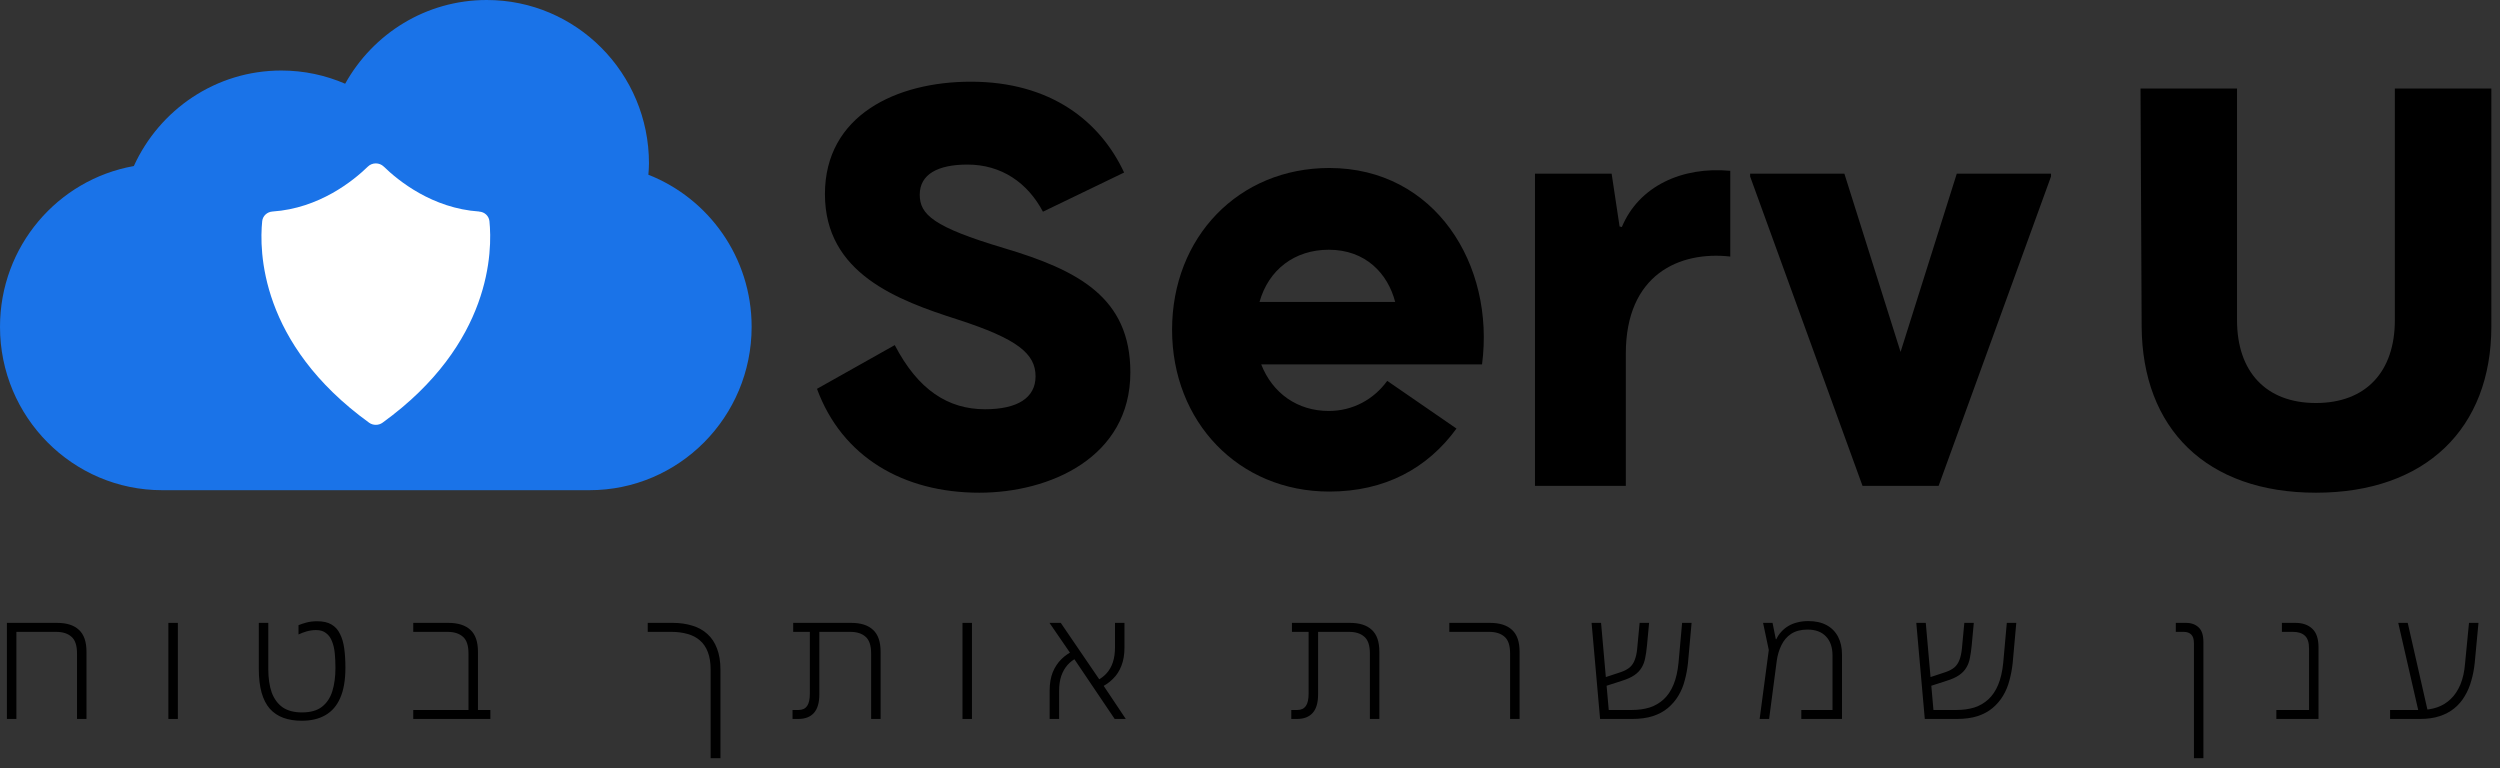 <svg xmlns="http://www.w3.org/2000/svg" width="153" height="47" viewBox="0 0 153 47" fill="none"><rect x="0" y="0" width="153" height="47" fill="#333333" stroke="none"/><path d="M39.681 10.689C39.699 10.462 39.717 10.23 39.717 9.998C39.717 4.475 35.269 0 29.789 0C26.063 0 22.824 2.067 21.124 5.124C19.924 4.606 18.607 4.316 17.217 4.316C13.207 4.316 9.761 6.714 8.191 10.162C3.536 10.989 0 15.073 0 20.002C0 25.525 4.448 30 9.928 30H36.072C41.557 30 46 25.521 46 20.002C46 15.763 43.375 12.147 39.681 10.694V10.689Z" fill="#1A73E8"></path><path d="M29.325 12.945C26.461 12.751 24.379 11.063 23.485 10.194C23.22 9.935 22.78 9.935 22.515 10.194C21.621 11.063 19.539 12.751 16.675 12.945C16.347 12.968 16.081 13.213 16.047 13.532C15.864 15.322 15.883 21.018 22.587 25.868C22.828 26.044 23.172 26.044 23.413 25.868C30.117 21.018 30.136 15.322 29.953 13.532C29.919 13.218 29.658 12.968 29.325 12.95V12.945Z" fill="white"></path><path d="M146.565 5.417H152.471V19.974C152.471 26.228 148.441 30.154 141.735 30.154C135.03 30.154 131.104 26.228 131.069 19.974L131 5.417H136.906V19.592C136.906 22.753 138.678 24.664 141.735 24.664C144.793 24.664 146.565 22.753 146.565 19.592V5.417Z" fill="black"></path><path d="M119.755 10.628H125.522V10.802L118.643 29.737H113.987L107.108 10.802V10.628H112.876L116.315 21.538L119.755 10.628Z" fill="black"></path><path d="M93.941 29.737V10.628H98.632L99.118 13.859L99.257 13.894C100.299 11.393 102.94 10.177 105.893 10.454V15.701C102.801 15.353 99.5 16.778 99.5 21.642V29.737H93.941Z" fill="black"></path><path d="M71.731 20.182C71.731 14.519 75.796 10.281 81.355 10.281C87.817 10.281 91.5 16.187 90.701 22.302H77.186C77.881 24.073 79.409 25.151 81.32 25.151C82.78 25.151 84.065 24.456 84.899 23.309L89.137 26.228C87.366 28.66 84.76 30.084 81.355 30.084C75.796 30.084 71.731 25.811 71.731 20.182ZM77.082 18.48H85.385C84.934 16.743 83.579 15.284 81.32 15.284C79.236 15.284 77.638 16.5 77.082 18.48Z" fill="black"></path><path d="M63.828 12.956C62.889 11.184 61.291 10.072 59.207 10.072C57.4 10.072 56.288 10.663 56.288 11.914C56.288 13.13 57.122 13.894 61.43 15.18C65.982 16.535 69.178 18.202 69.178 22.788C69.178 28 64.244 30.154 59.936 30.154C55.281 30.154 51.529 27.965 50 23.796L54.76 21.12C56.184 23.865 58.026 25.046 60.284 25.046C62.264 25.046 63.376 24.352 63.376 23.031C63.376 21.642 62.264 20.738 58.616 19.557C54.933 18.376 50.486 16.743 50.486 11.879C50.486 7.05 54.864 5 59.415 5C64.314 5 67.337 7.432 68.796 10.559L63.828 12.956Z" fill="black"></path><path d="M146.273 44V43.45H148.103C148.49 43.45 148.84 43.397 149.153 43.29C149.473 43.177 149.75 43.007 149.983 42.78C150.223 42.553 150.42 42.26 150.573 41.9C150.727 41.533 150.823 41.097 150.863 40.59L151.103 38.12H151.683L151.453 40.57C151.413 40.957 151.343 41.32 151.243 41.66C151.15 42 151.017 42.313 150.843 42.6C150.677 42.887 150.463 43.137 150.203 43.35C149.95 43.557 149.65 43.717 149.303 43.83C148.957 43.944 148.557 44 148.103 44H146.273ZM148.023 43.58L146.773 38.12H147.353L148.593 43.58H148.023Z" fill="black"></path><path d="M139.313 44V43.45H141.313V39.69C141.313 39.317 141.227 39.053 141.053 38.9C140.887 38.747 140.647 38.67 140.333 38.67H139.653V38.12H140.483C140.917 38.12 141.26 38.24 141.513 38.48C141.767 38.714 141.893 39.093 141.893 39.62V44H139.313Z" fill="black"></path><path d="M134.269 46.4V39.37C134.269 39.117 134.213 38.937 134.099 38.83C133.993 38.724 133.839 38.67 133.639 38.67H133.159V38.12H133.789C134.109 38.12 134.366 38.214 134.559 38.4C134.753 38.58 134.849 38.88 134.849 39.3V46.4H134.269Z" fill="black"></path><path d="M117.797 44L117.277 38.12H117.857L118.327 43.45H119.747C120.14 43.45 120.5 43.4 120.827 43.3C121.154 43.194 121.44 43.027 121.687 42.8C121.934 42.574 122.134 42.277 122.287 41.91C122.44 41.544 122.544 41.097 122.597 40.57L122.817 38.12H123.397L123.177 40.57C123.137 40.944 123.07 41.3 122.977 41.64C122.89 41.98 122.76 42.294 122.587 42.58C122.42 42.86 122.207 43.11 121.947 43.33C121.694 43.544 121.384 43.71 121.017 43.83C120.657 43.944 120.234 44 119.747 44H117.797ZM118.097 42L118.047 41.47L119.077 41.13C119.304 41.05 119.484 40.953 119.617 40.84C119.75 40.72 119.85 40.57 119.917 40.39C119.99 40.203 120.04 39.977 120.067 39.71L120.217 38.12H120.797L120.667 39.51C120.64 39.797 120.604 40.05 120.557 40.27C120.517 40.49 120.444 40.687 120.337 40.86C120.237 41.033 120.09 41.187 119.897 41.32C119.704 41.453 119.444 41.57 119.117 41.67L118.097 42Z" fill="black"></path><path d="M110.66 38.01C111.107 38.01 111.484 38.093 111.79 38.26C112.097 38.427 112.33 38.663 112.49 38.97C112.65 39.277 112.73 39.637 112.73 40.05V44H110.24V43.45H112.15V40.12C112.15 39.62 112.017 39.23 111.75 38.95C111.484 38.67 111.107 38.53 110.62 38.53C110.22 38.53 109.887 38.617 109.62 38.79C109.36 38.963 109.16 39.197 109.02 39.49C108.88 39.777 108.787 40.087 108.74 40.42L108.27 44H107.69L108.25 39.78L107.9 38.12H108.48L108.68 39.12H108.71C108.79 38.947 108.894 38.793 109.02 38.66C109.147 38.52 109.29 38.403 109.45 38.31C109.617 38.21 109.8 38.137 110 38.09C110.2 38.037 110.42 38.01 110.66 38.01Z" fill="black"></path><path d="M97.925 44L97.405 38.12H97.985L98.455 43.45H99.875C100.269 43.45 100.629 43.4 100.955 43.3C101.282 43.194 101.569 43.027 101.815 42.8C102.062 42.574 102.262 42.277 102.415 41.91C102.569 41.544 102.672 41.097 102.725 40.57L102.945 38.12H103.525L103.305 40.57C103.265 40.944 103.199 41.3 103.105 41.64C103.019 41.98 102.889 42.294 102.715 42.58C102.549 42.86 102.335 43.11 102.075 43.33C101.822 43.544 101.512 43.71 101.145 43.83C100.785 43.944 100.362 44 99.875 44H97.925ZM98.225 42L98.175 41.47L99.205 41.13C99.432 41.05 99.612 40.953 99.745 40.84C99.879 40.72 99.979 40.57 100.045 40.39C100.119 40.203 100.169 39.977 100.195 39.71L100.345 38.12H100.925L100.795 39.51C100.769 39.797 100.732 40.05 100.685 40.27C100.645 40.49 100.572 40.687 100.465 40.86C100.365 41.033 100.219 41.187 100.025 41.32C99.832 41.453 99.572 41.57 99.245 41.67L98.225 42Z" fill="black"></path><path d="M92.418 44V39.99C92.418 39.504 92.305 39.163 92.079 38.97C91.852 38.77 91.538 38.67 91.138 38.67H88.698V38.12H91.189C91.782 38.12 92.232 38.264 92.538 38.55C92.845 38.83 92.999 39.277 92.999 39.89V44H92.418Z" fill="black"></path><path d="M83.837 44V39.99C83.837 39.504 83.724 39.163 83.497 38.97C83.277 38.77 82.963 38.67 82.557 38.67H79.067V38.12H82.617C83.21 38.12 83.657 38.264 83.957 38.55C84.263 38.83 84.417 39.277 84.417 39.89V44H83.837ZM79.027 44V43.45H79.397C79.63 43.45 79.803 43.37 79.917 43.21C80.03 43.05 80.087 42.797 80.087 42.45V38.4H80.667V42.5C80.667 43.007 80.557 43.383 80.337 43.63C80.117 43.877 79.797 44 79.377 44H79.027Z" fill="black"></path><path d="M68.218 44L65.568 40.07L64.228 38.12H64.918L67.408 41.77L68.898 44H68.218ZM64.238 44V42.27C64.238 41.837 64.302 41.46 64.428 41.14C64.562 40.82 64.742 40.55 64.968 40.33C65.195 40.11 65.455 39.934 65.748 39.8L65.928 40.25C65.702 40.357 65.505 40.504 65.338 40.69C65.172 40.877 65.042 41.103 64.948 41.37C64.862 41.63 64.818 41.934 64.818 42.28V44H64.238ZM67.338 42.08L67.148 41.64C67.375 41.527 67.568 41.38 67.728 41.2C67.895 41.014 68.022 40.79 68.108 40.53C68.195 40.264 68.238 39.96 68.238 39.62V38.12H68.818V39.63C68.818 40.057 68.755 40.43 68.628 40.75C68.508 41.063 68.335 41.33 68.108 41.55C67.888 41.77 67.632 41.947 67.338 42.08Z" fill="black"></path><path d="M58.904 44V38.12H59.484V44H58.904Z" fill="black"></path><path d="M53.313 44V39.99C53.313 39.504 53.199 39.163 52.973 38.97C52.753 38.77 52.439 38.67 52.033 38.67H48.543V38.12H52.093C52.686 38.12 53.133 38.264 53.433 38.55C53.739 38.83 53.893 39.277 53.893 39.89V44H53.313ZM48.503 44V43.45H48.873C49.106 43.45 49.279 43.37 49.393 43.21C49.506 43.05 49.563 42.797 49.563 42.45V38.4H50.143V42.5C50.143 43.007 50.033 43.383 49.813 43.63C49.593 43.877 49.273 44 48.853 44H48.503Z" fill="black"></path><path d="M43.491 46.4V40.98C43.491 40.56 43.434 40.203 43.321 39.91C43.207 39.61 43.044 39.37 42.831 39.19C42.624 39.01 42.374 38.88 42.081 38.8C41.787 38.714 41.461 38.67 41.101 38.67H39.641V38.12H41.181C41.614 38.12 42.011 38.177 42.371 38.29C42.731 38.397 43.037 38.567 43.291 38.8C43.551 39.033 43.747 39.33 43.881 39.69C44.021 40.05 44.091 40.48 44.091 40.98V46.4H43.491Z" fill="black"></path><path d="M28.671 44V39.99C28.671 39.504 28.558 39.163 28.331 38.97C28.104 38.77 27.791 38.67 27.391 38.67H25.291V38.12H27.441C28.034 38.12 28.484 38.264 28.791 38.55C29.098 38.83 29.251 39.277 29.251 39.89V44H28.671ZM25.291 44V43.45H30.011V44H25.291Z" fill="black"></path><path d="M18.469 44.11C18.043 44.11 17.666 44.05 17.339 43.93C17.013 43.81 16.736 43.623 16.509 43.37C16.289 43.117 16.123 42.79 16.009 42.39C15.896 41.983 15.839 41.5 15.839 40.94V38.12H16.419V40.94C16.419 41.5 16.489 41.98 16.629 42.38C16.776 42.773 16.999 43.077 17.299 43.29C17.606 43.497 17.999 43.6 18.479 43.6C18.999 43.6 19.406 43.487 19.699 43.26C19.999 43.027 20.213 42.707 20.339 42.3C20.466 41.887 20.529 41.413 20.529 40.88C20.529 40.56 20.516 40.263 20.489 39.99C20.463 39.71 20.406 39.463 20.319 39.25C20.239 39.037 20.119 38.87 19.959 38.75C19.806 38.623 19.599 38.56 19.339 38.56C19.153 38.56 18.963 38.587 18.769 38.64C18.583 38.693 18.416 38.757 18.269 38.83V38.26C18.396 38.207 18.556 38.153 18.749 38.1C18.949 38.047 19.169 38.02 19.409 38.02C19.776 38.02 20.069 38.087 20.289 38.22C20.516 38.353 20.689 38.547 20.809 38.8C20.936 39.047 21.023 39.347 21.069 39.7C21.116 40.047 21.139 40.433 21.139 40.86C21.139 41.62 21.033 42.24 20.819 42.72C20.613 43.193 20.309 43.543 19.909 43.77C19.516 43.997 19.036 44.11 18.469 44.11Z" fill="black"></path><path d="M10.305 44V38.12H10.885V44H10.305Z" fill="black"></path><path d="M3.493 38.12C4.087 38.12 4.533 38.264 4.833 38.55C5.14 38.83 5.293 39.277 5.293 39.89V44H4.713V39.99C4.713 39.504 4.6 39.163 4.373 38.97C4.153 38.77 3.84 38.67 3.433 38.67H1.003V44H0.423V38.12H3.493Z" fill="black"></path></svg>